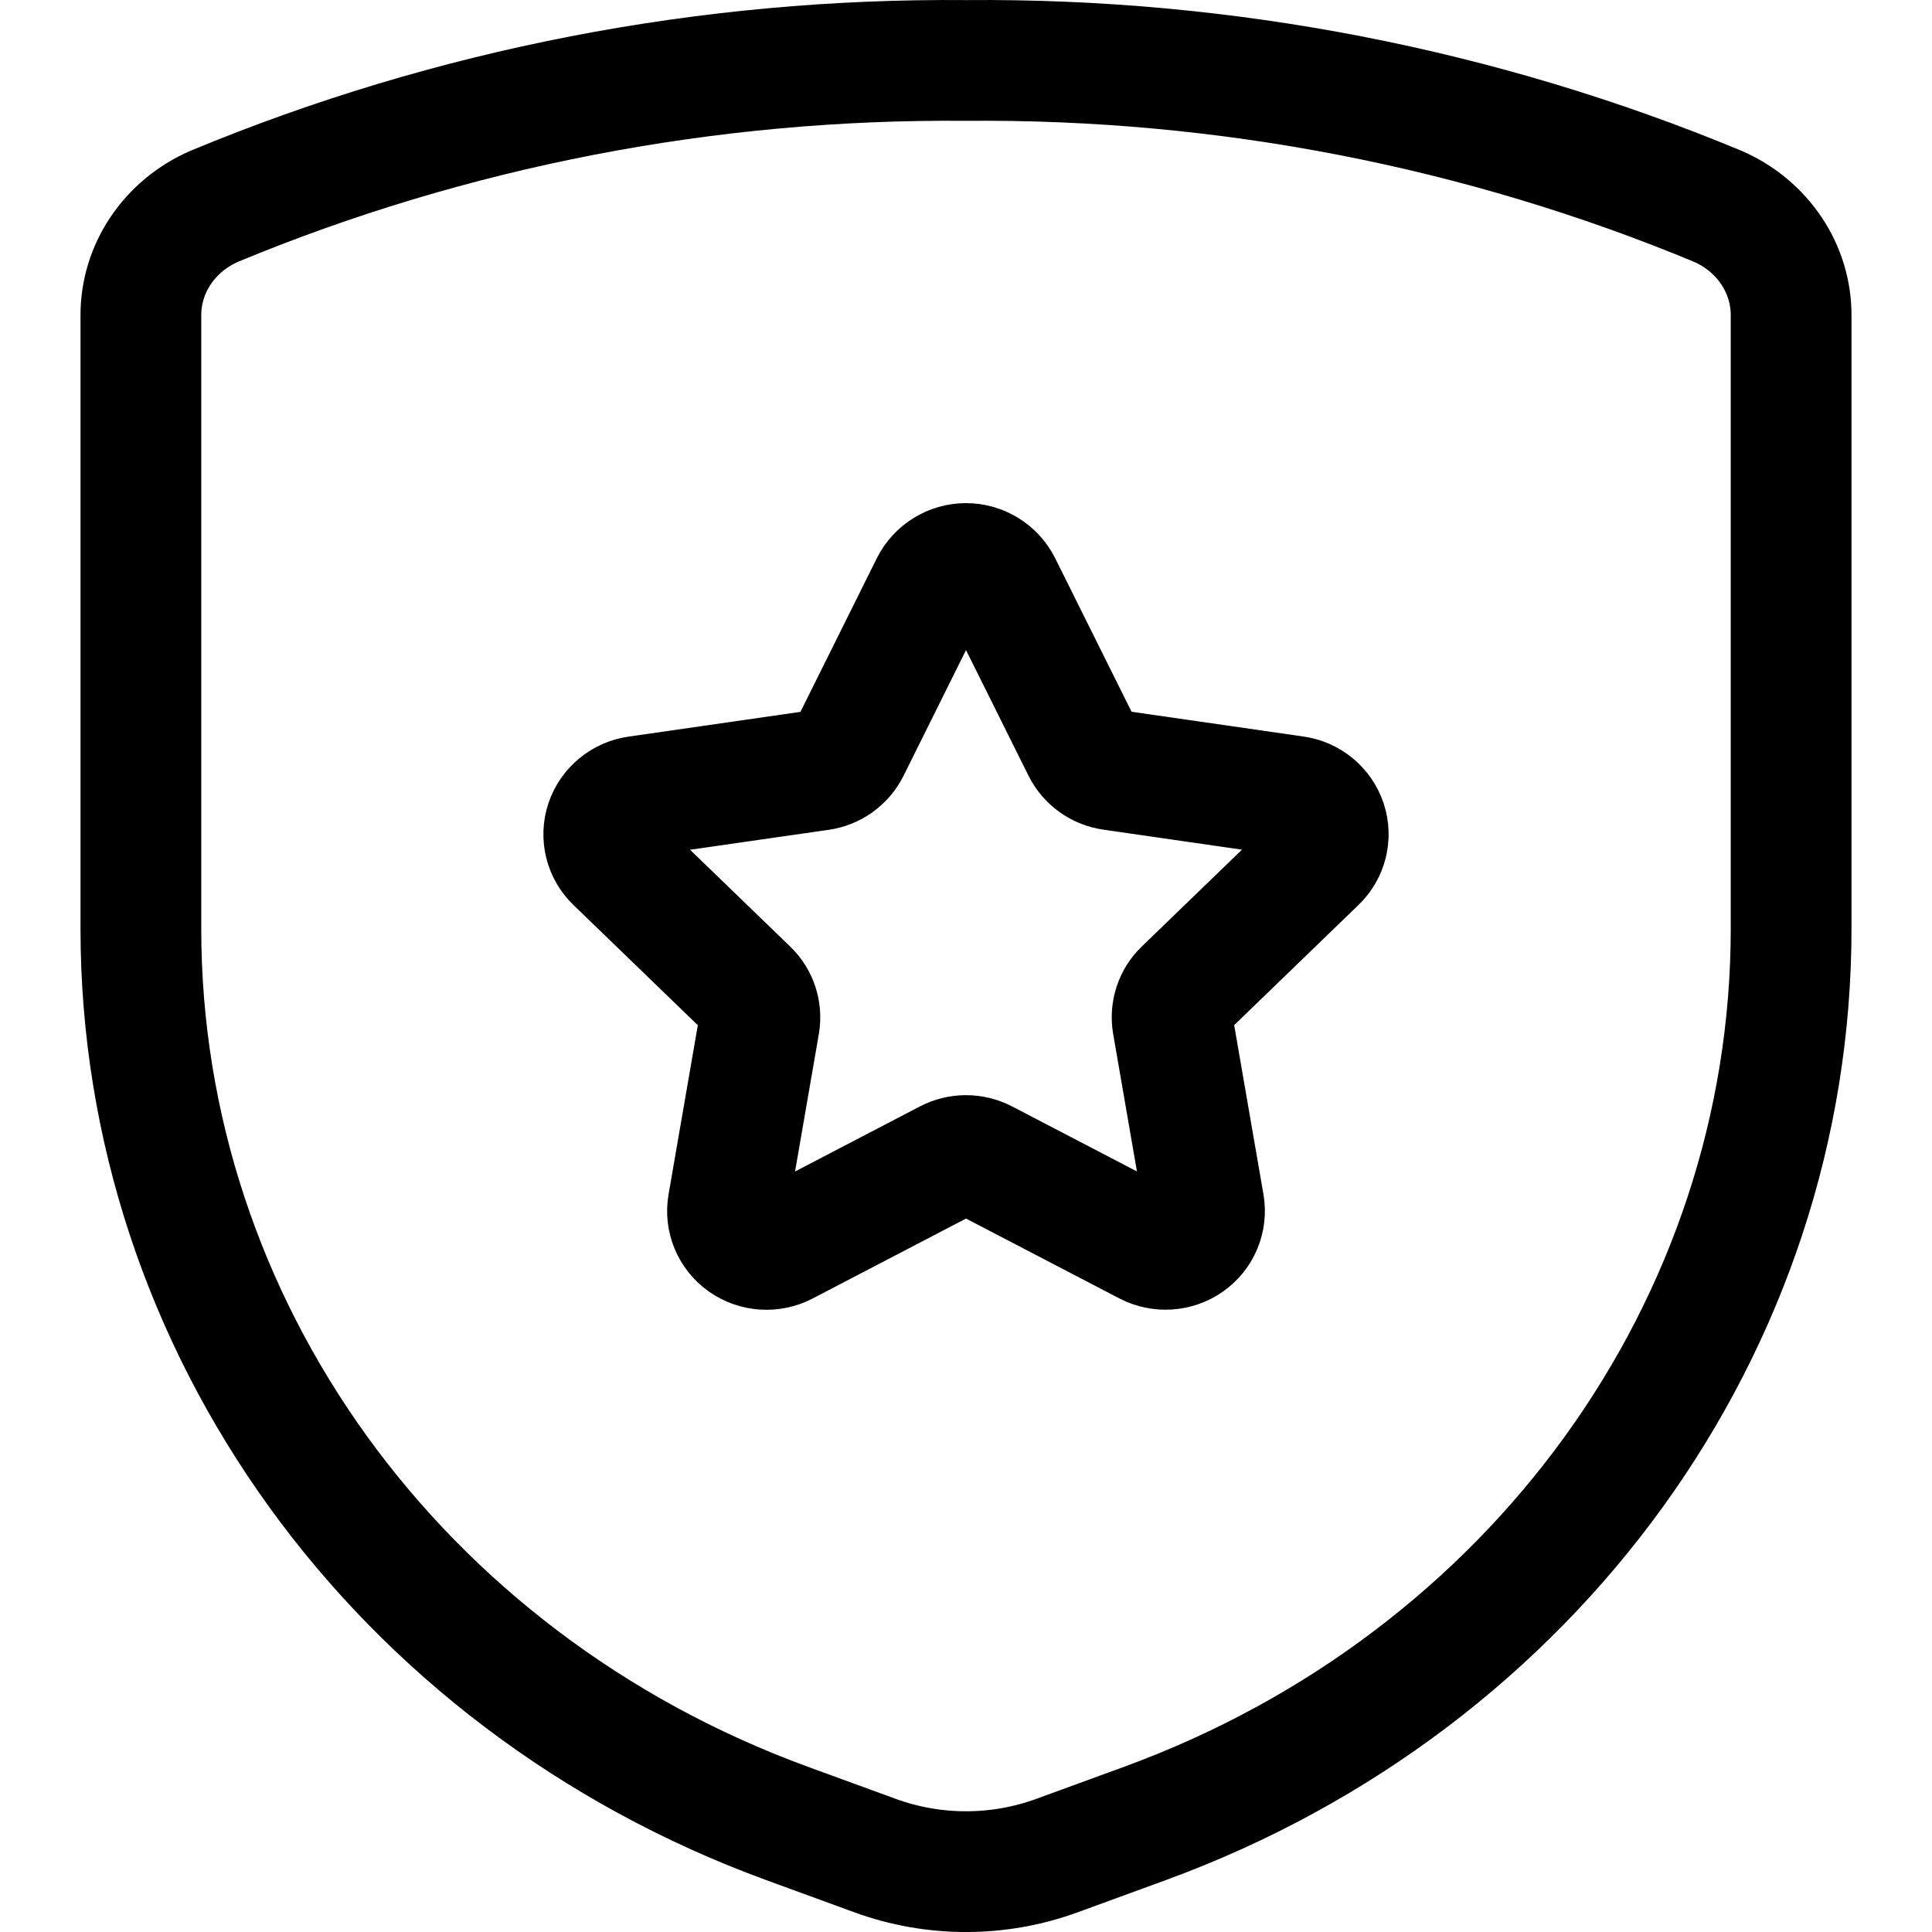 <?xml version="1.0" encoding="UTF-8"?>
<svg width="24px" height="24px" viewBox="0 0 24 24" version="1.1" xmlns="http://www.w3.org/2000/svg" xmlns:xlink="http://www.w3.org/1999/xlink">
    <title>E757FE70-D4F9-4D9E-B27A-A4CD73CA241E</title>
    <g id="Icons" stroke="none" stroke-width="1" fill="none" fill-rule="evenodd" stroke-linecap="round" stroke-linejoin="round">
        <g id="Icons---24-x-24" transform="translate(-876, -1257)" stroke="#000000" stroke-width="1.5">
            <g id="Icons/Icon-Demo---24" transform="translate(840, 1221)">
                <g id="Icons/24/Shield" transform="translate(36, 36)">
                    <g id="Group" transform="translate(1.75, 0.75)">
                        <path d="M0,3.174 L0,10.787 C0,15.714 3.19,20.131 8.023,21.9 L9.118,22.3 C9.847,22.567 10.653,22.567 11.382,22.3 L12.477,21.9 C17.31,20.131 20.5,15.714 20.5,10.787 L20.5,3.174 C20.504,2.589 20.147,2.055 19.587,1.812 C16.644,0.59 13.462,-0.027 10.25,0.001 C7.038,-0.027 3.856,0.59 0.913,1.812 C0.353,2.055 -0.004,2.589 0,3.174 Z" id="Path"></path>
                        <path d="M9.814,6.518 C9.897,6.354 10.066,6.25 10.25,6.25 C10.434,6.25 10.603,6.354 10.686,6.518 L11.698,8.552 C11.769,8.694 11.906,8.792 12.064,8.814 L14.336,9.142 C14.517,9.167 14.668,9.292 14.726,9.465 C14.783,9.637 14.736,9.827 14.605,9.952 L12.955,11.547 C12.842,11.655 12.791,11.812 12.817,11.966 L13.206,14.214 C13.237,14.394 13.161,14.575 13.012,14.68 C12.862,14.786 12.664,14.799 12.501,14.714 L10.477,13.66 C10.335,13.586 10.165,13.586 10.023,13.66 L7.999,14.715 C7.836,14.8 7.638,14.787 7.488,14.681 C7.339,14.576 7.263,14.395 7.294,14.215 L7.683,11.967 C7.709,11.813 7.658,11.656 7.545,11.548 L5.895,9.953 C5.764,9.828 5.717,9.638 5.774,9.466 C5.832,9.294 5.983,9.169 6.164,9.143 L8.437,8.816 C8.594,8.794 8.731,8.696 8.802,8.554 L9.814,6.518 Z" id="Path"></path>
                    </g>
                </g>
            </g>
        </g>
    </g>
</svg>